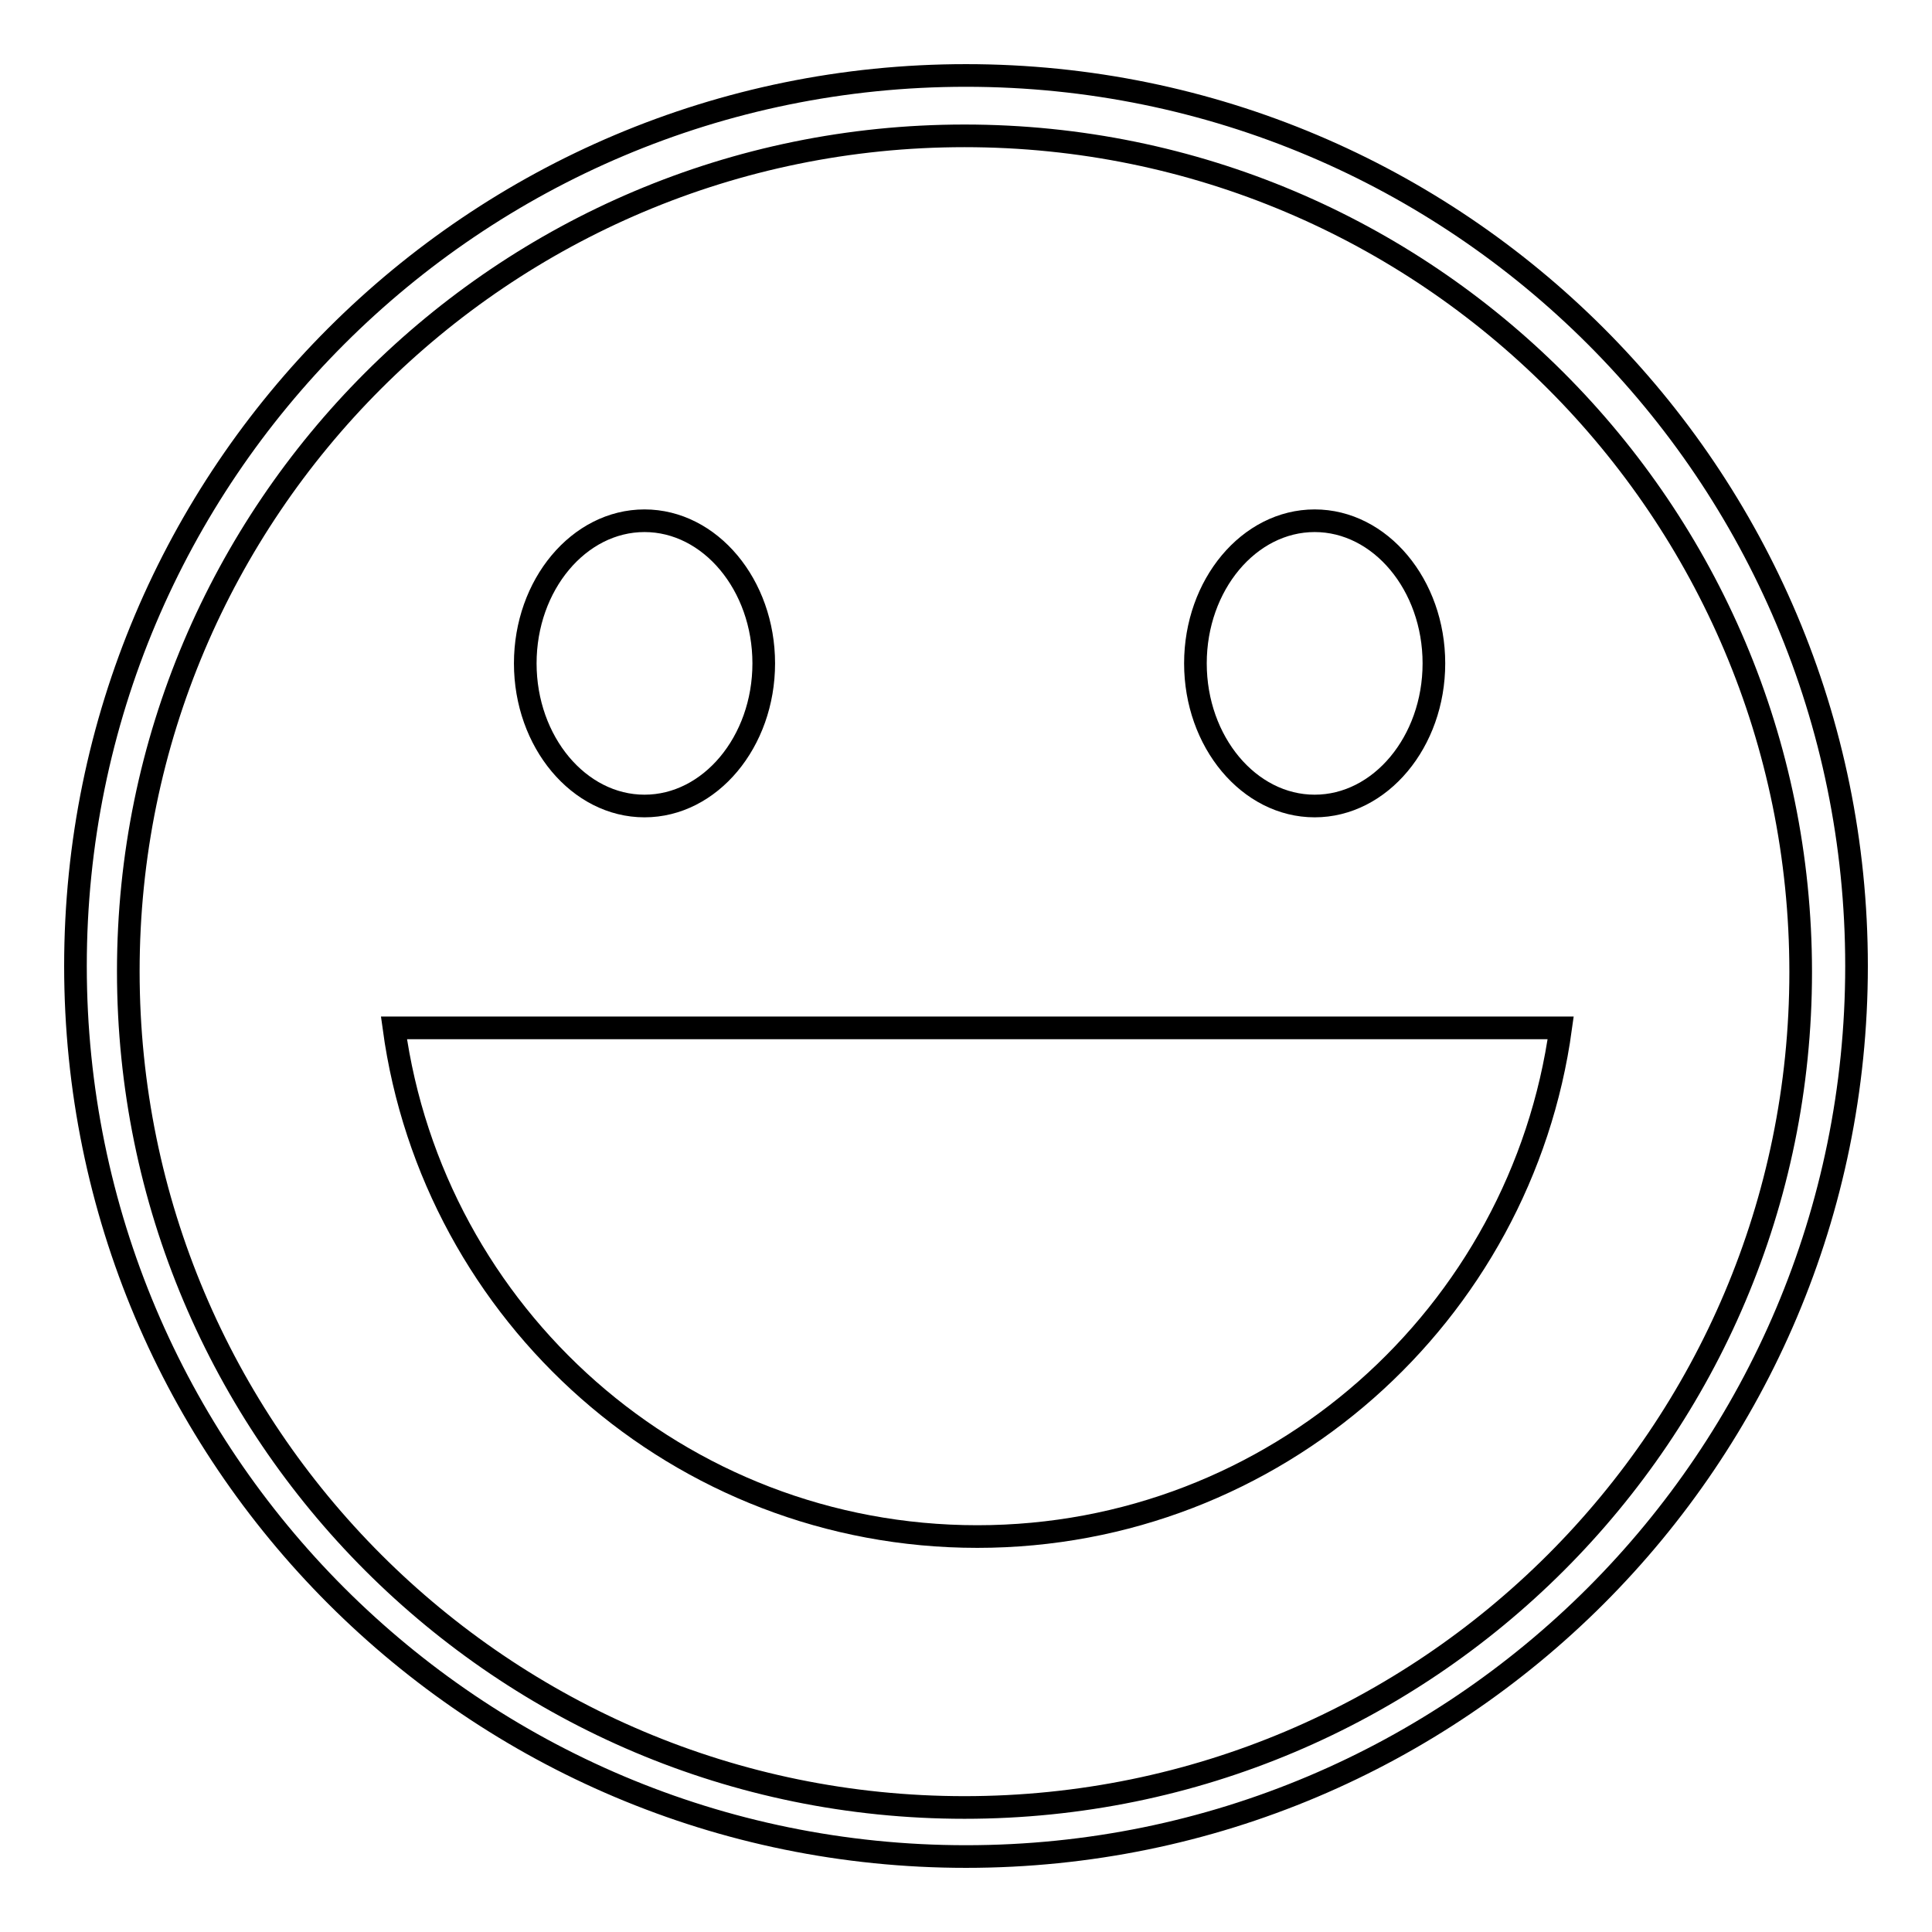 <?xml version="1.0" encoding="utf-8"?>
<!-- Svg Vector Icons : http://www.onlinewebfonts.com/icon -->
<!DOCTYPE svg PUBLIC "-//W3C//DTD SVG 1.1//EN" "http://www.w3.org/Graphics/SVG/1.1/DTD/svg11.dtd">
<svg version="1.1" xmlns="http://www.w3.org/2000/svg" xmlns:xlink="http://www.w3.org/1999/xlink" x="0px" y="0px" viewBox="0 0 256 256" enable-background="new 0 0 256 256" xml:space="preserve">
<g><g><path stroke-width="3" fill-opacity="0" stroke="#000000"  d="M128,10C62.8,10,10,62.8,10,128c0,65.2,52.8,118,118,118c65.2,0,118-52.8,118-118C246,62.8,193.2,10,128,10z M127.8,239.5C66.6,239.5,17,189.9,17,128.7C17,67.6,66.6,18,127.8,18c61.2,0,110.8,49.6,110.8,110.8C238.6,189.9,189,239.5,127.8,239.5z"/><path stroke-width="3" fill-opacity="0" stroke="#000000"  d="M52.2,136.2c5.2,38.1,37.8,67.4,77.3,67.4s72.1-29.4,77.3-67.4H52.2z"/><path stroke-width="3" fill-opacity="0" stroke="#000000"  d="M101.2,87.9c0,10.4-7.1,18.9-15.8,18.9s-15.8-8.5-15.8-18.9c0-10.4,7.1-18.9,15.8-18.9S101.2,77.5,101.2,87.9z"/><path stroke-width="3" fill-opacity="0" stroke="#000000"  d="M190,87.9c0,10.4-7.1,18.9-15.8,18.9s-15.8-8.5-15.8-18.9c0-10.4,7.1-18.9,15.8-18.9S190,77.5,190,87.9z"/></g></g>
</svg>